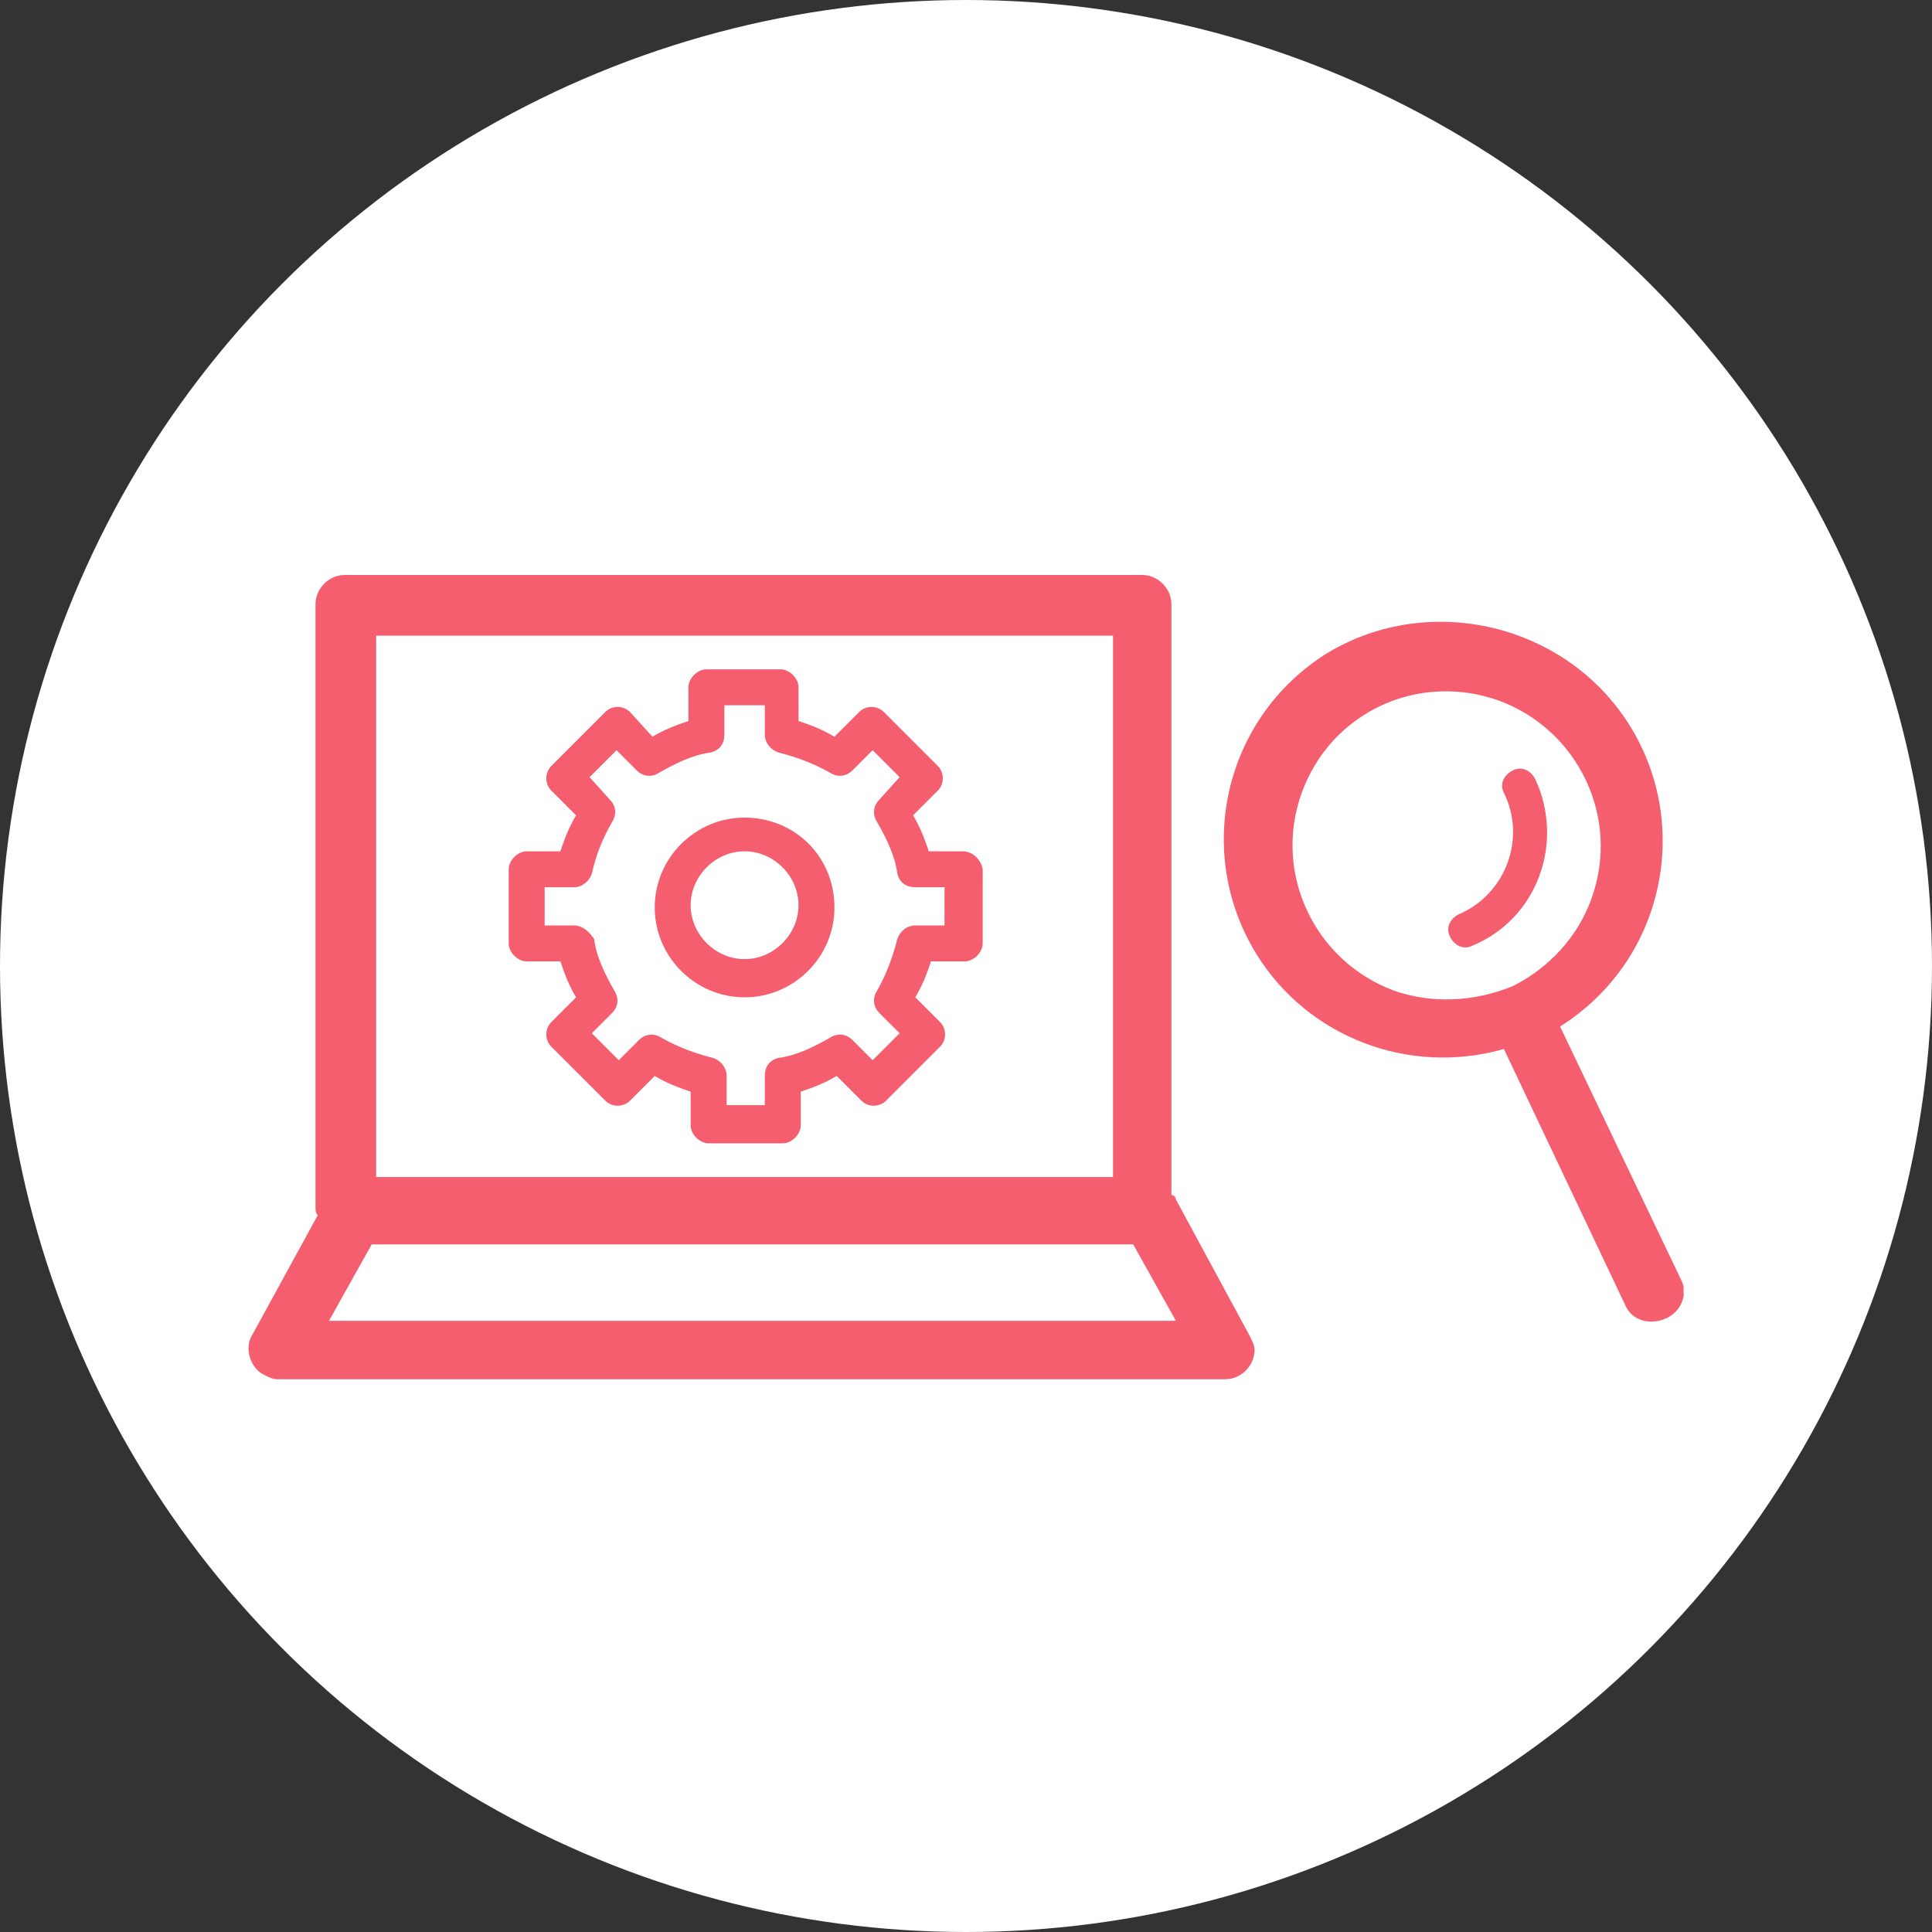<?xml version="1.0" encoding="utf-8"?>
<!-- Generator: Adobe Illustrator 26.2.1, SVG Export Plug-In . SVG Version: 6.00 Build 0)  -->
<svg version="1.1" id="Layer_1" xmlns="http://www.w3.org/2000/svg" xmlns:xlink="http://www.w3.org/1999/xlink" x="0px" y="0px"
	 viewBox="0 0 86 86" style="enable-background:new 0 0 86 86;" xml:space="preserve">
<rect x="0" y="0" width="86" height="86" fill="#333333" stroke="none"/>
<style type="text/css">
	.st0{fill:#FFFFFF;}
	.st1{clip-path:url(#SVGID_00000052064160252741392750000011911477049739092923_);}
	.st2{fill:#F45E6F;}
</style>
<g id="kitting_icon" transform="translate(-392 -1109)">
	<g transform="matrix(1, 0, 0, 1, 392, 1109)">
		<circle id="楕円形_49-2" class="st0" cx="43" cy="43" r="43"/>
	</g>
	<g id="グループ_1208" transform="translate(409.044 1140.594)">
		<g>
			<defs>
				<rect id="SVGID_1_" x="-6" y="-6" width="63.9" height="35.8"/>
			</defs>
			<clipPath id="SVGID_00000027592327549442432730000013348480574276152963_">
				<use xlink:href="#SVGID_1_"  style="overflow:visible;"/>
			</clipPath>
			<g id="グループ_1207" style="clip-path:url(#SVGID_00000027592327549442432730000013348480574276152963_);">
				<path id="パス_686" class="st2" d="M51.3,3.1c-0.2-0.4-0.6-0.6-1-0.4c-0.4,0.2-0.6,0.6-0.4,1c0,0,0,0,0,0c1,2,0.1,4.5-2,5.4
					c-0.4,0.2-0.6,0.6-0.4,1s0.6,0.6,1,0.4c0,0,0,0,0,0C51.4,9.3,52.6,5.9,51.3,3.1"/>
				<path id="パス_687" class="st2" d="M57.8,25.4l-5.4-11.3c4.6-2.9,5.9-8.9,3.1-13.4S46.6-5.3,42-2.5c-4.6,2.9-5.9,8.9-3.1,13.4
					c2.3,3.7,6.8,5.4,11,4.2l5.4,11.4c0.3,0.7,1.1,0.9,1.8,0.6C57.8,26.8,58.1,26,57.8,25.4 M45,12.5c-3.5-1.3-5.4-5.2-4.1-8.8
					s5.2-5.4,8.8-4.1c3.5,1.3,5.4,5.2,4.1,8.8c-0.6,1.7-1.9,3.1-3.5,3.9C48.6,13,46.7,13.1,45,12.5"/>
				<path id="パス_688" class="st2" d="M16.1,4.8c-2.2,0-4,1.8-4,4c0,2.2,1.8,4,4,4c2.2,0,4-1.8,4-4c0,0,0,0,0,0
					C20.1,6.5,18.3,4.8,16.1,4.8 M16.1,11.1c-1.3,0-2.4-1.1-2.4-2.4s1.1-2.4,2.4-2.4c1.3,0,2.4,1.1,2.4,2.4
					C18.5,10,17.4,11.1,16.1,11.1"/>
				<path id="パス_689" class="st2" d="M25.8,6.3h-1.5c-0.2-0.6-0.4-1.1-0.7-1.6l1.1-1.1c0.3-0.3,0.3-0.8,0-1.1l-2.4-2.4
					c-0.3-0.3-0.8-0.3-1.1,0l-1.1,1.1c-0.5-0.3-1-0.5-1.6-0.7V-1c0-0.4-0.4-0.8-0.8-0.8h-3.3c-0.4,0-0.8,0.4-0.8,0.8v1.5
					c-0.6,0.2-1.1,0.4-1.6,0.7L11,0.1c-0.3-0.3-0.8-0.3-1.1,0L7.5,2.5c-0.3,0.3-0.3,0.8,0,1.1l1.1,1.1c-0.3,0.5-0.5,1-0.7,1.6H6.4
					c-0.4,0-0.8,0.4-0.8,0.8v3.3c0,0.4,0.4,0.8,0.8,0.8h1.5c0.2,0.6,0.4,1.1,0.7,1.6l-1.1,1.1c-0.3,0.3-0.3,0.8,0,1.1l2.4,2.4
					c0.3,0.3,0.8,0.3,1.1,0l1.1-1.1c0.5,0.3,1,0.5,1.6,0.7v1.5c0,0.4,0.4,0.8,0.8,0.8h3.3c0.4,0,0.8-0.4,0.8-0.8v-1.5
					c0.6-0.2,1.1-0.4,1.6-0.7l1.1,1.1c0.3,0.3,0.8,0.3,1.1,0l2.4-2.4c0.3-0.3,0.3-0.8,0-1.1l-1.1-1.1c0.3-0.5,0.5-1,0.7-1.6h1.5
					c0.4,0,0.8-0.4,0.8-0.8V7.1C26.6,6.6,26.2,6.3,25.8,6.3 M25,9.6h-1.3c-0.4,0-0.7,0.3-0.8,0.6c-0.2,0.8-0.5,1.6-0.9,2.3
					c-0.2,0.3-0.2,0.7,0.1,1l0.9,0.9l-1.2,1.2l-0.9-0.9c-0.3-0.3-0.7-0.3-1-0.1c-0.7,0.4-1.5,0.8-2.3,0.9c-0.4,0.1-0.6,0.4-0.6,0.8
					v1.3h-1.7v-1.3c0-0.4-0.3-0.7-0.6-0.8c-0.8-0.2-1.6-0.5-2.3-0.9c-0.3-0.2-0.7-0.2-1,0.1l-0.9,0.9l-1.2-1.2l0.9-0.9
					c0.3-0.3,0.3-0.7,0.1-1c-0.4-0.7-0.8-1.5-0.9-2.3C9.2,9.9,8.9,9.6,8.5,9.6H7.2V7.9h1.3c0.4,0,0.7-0.3,0.8-0.6
					C9.5,6.4,9.8,5.7,10.2,5c0.2-0.3,0.2-0.7-0.1-1L9.2,3l1.2-1.2l0.9,0.9c0.3,0.3,0.7,0.3,1,0.1c0.7-0.4,1.5-0.8,2.3-0.9
					c0.4-0.1,0.6-0.4,0.6-0.8v-1.3H17v1.3c0,0.4,0.3,0.7,0.6,0.8c0.8,0.2,1.6,0.5,2.3,0.9c0.3,0.2,0.7,0.2,1-0.1l0.9-0.9L23,3
					L22.1,4c-0.3,0.3-0.3,0.7-0.1,1c0.4,0.7,0.8,1.5,0.9,2.3c0.1,0.4,0.4,0.6,0.8,0.6H25L25,9.6z"/>
				<path id="パス_690" class="st2" d="M35.3,21.8c0-0.1-0.1-0.2-0.2-0.2V-4.7c0-0.7-0.6-1.3-1.3-1.3c0,0,0,0,0,0H-1.7
					C-2.4-6-3-5.4-3-4.7l0,0v26.8c0,0.2,0,0.3,0.1,0.4l-2.9,5.3c-0.4,0.6-0.1,1.5,0.5,1.8c0.2,0.1,0.4,0.2,0.6,0.2h42.2
					c0.7,0,1.3-0.6,1.3-1.3c0-0.2-0.1-0.4-0.2-0.6L35.3,21.8z M-0.3-3.3h32.8v24.1H-0.3V-3.3z M-2.4,27.2l1.9-3.4h33.9l1.9,3.4H-2.4
					z"/>
			</g>
		</g>
	</g>
</g>
</svg>
